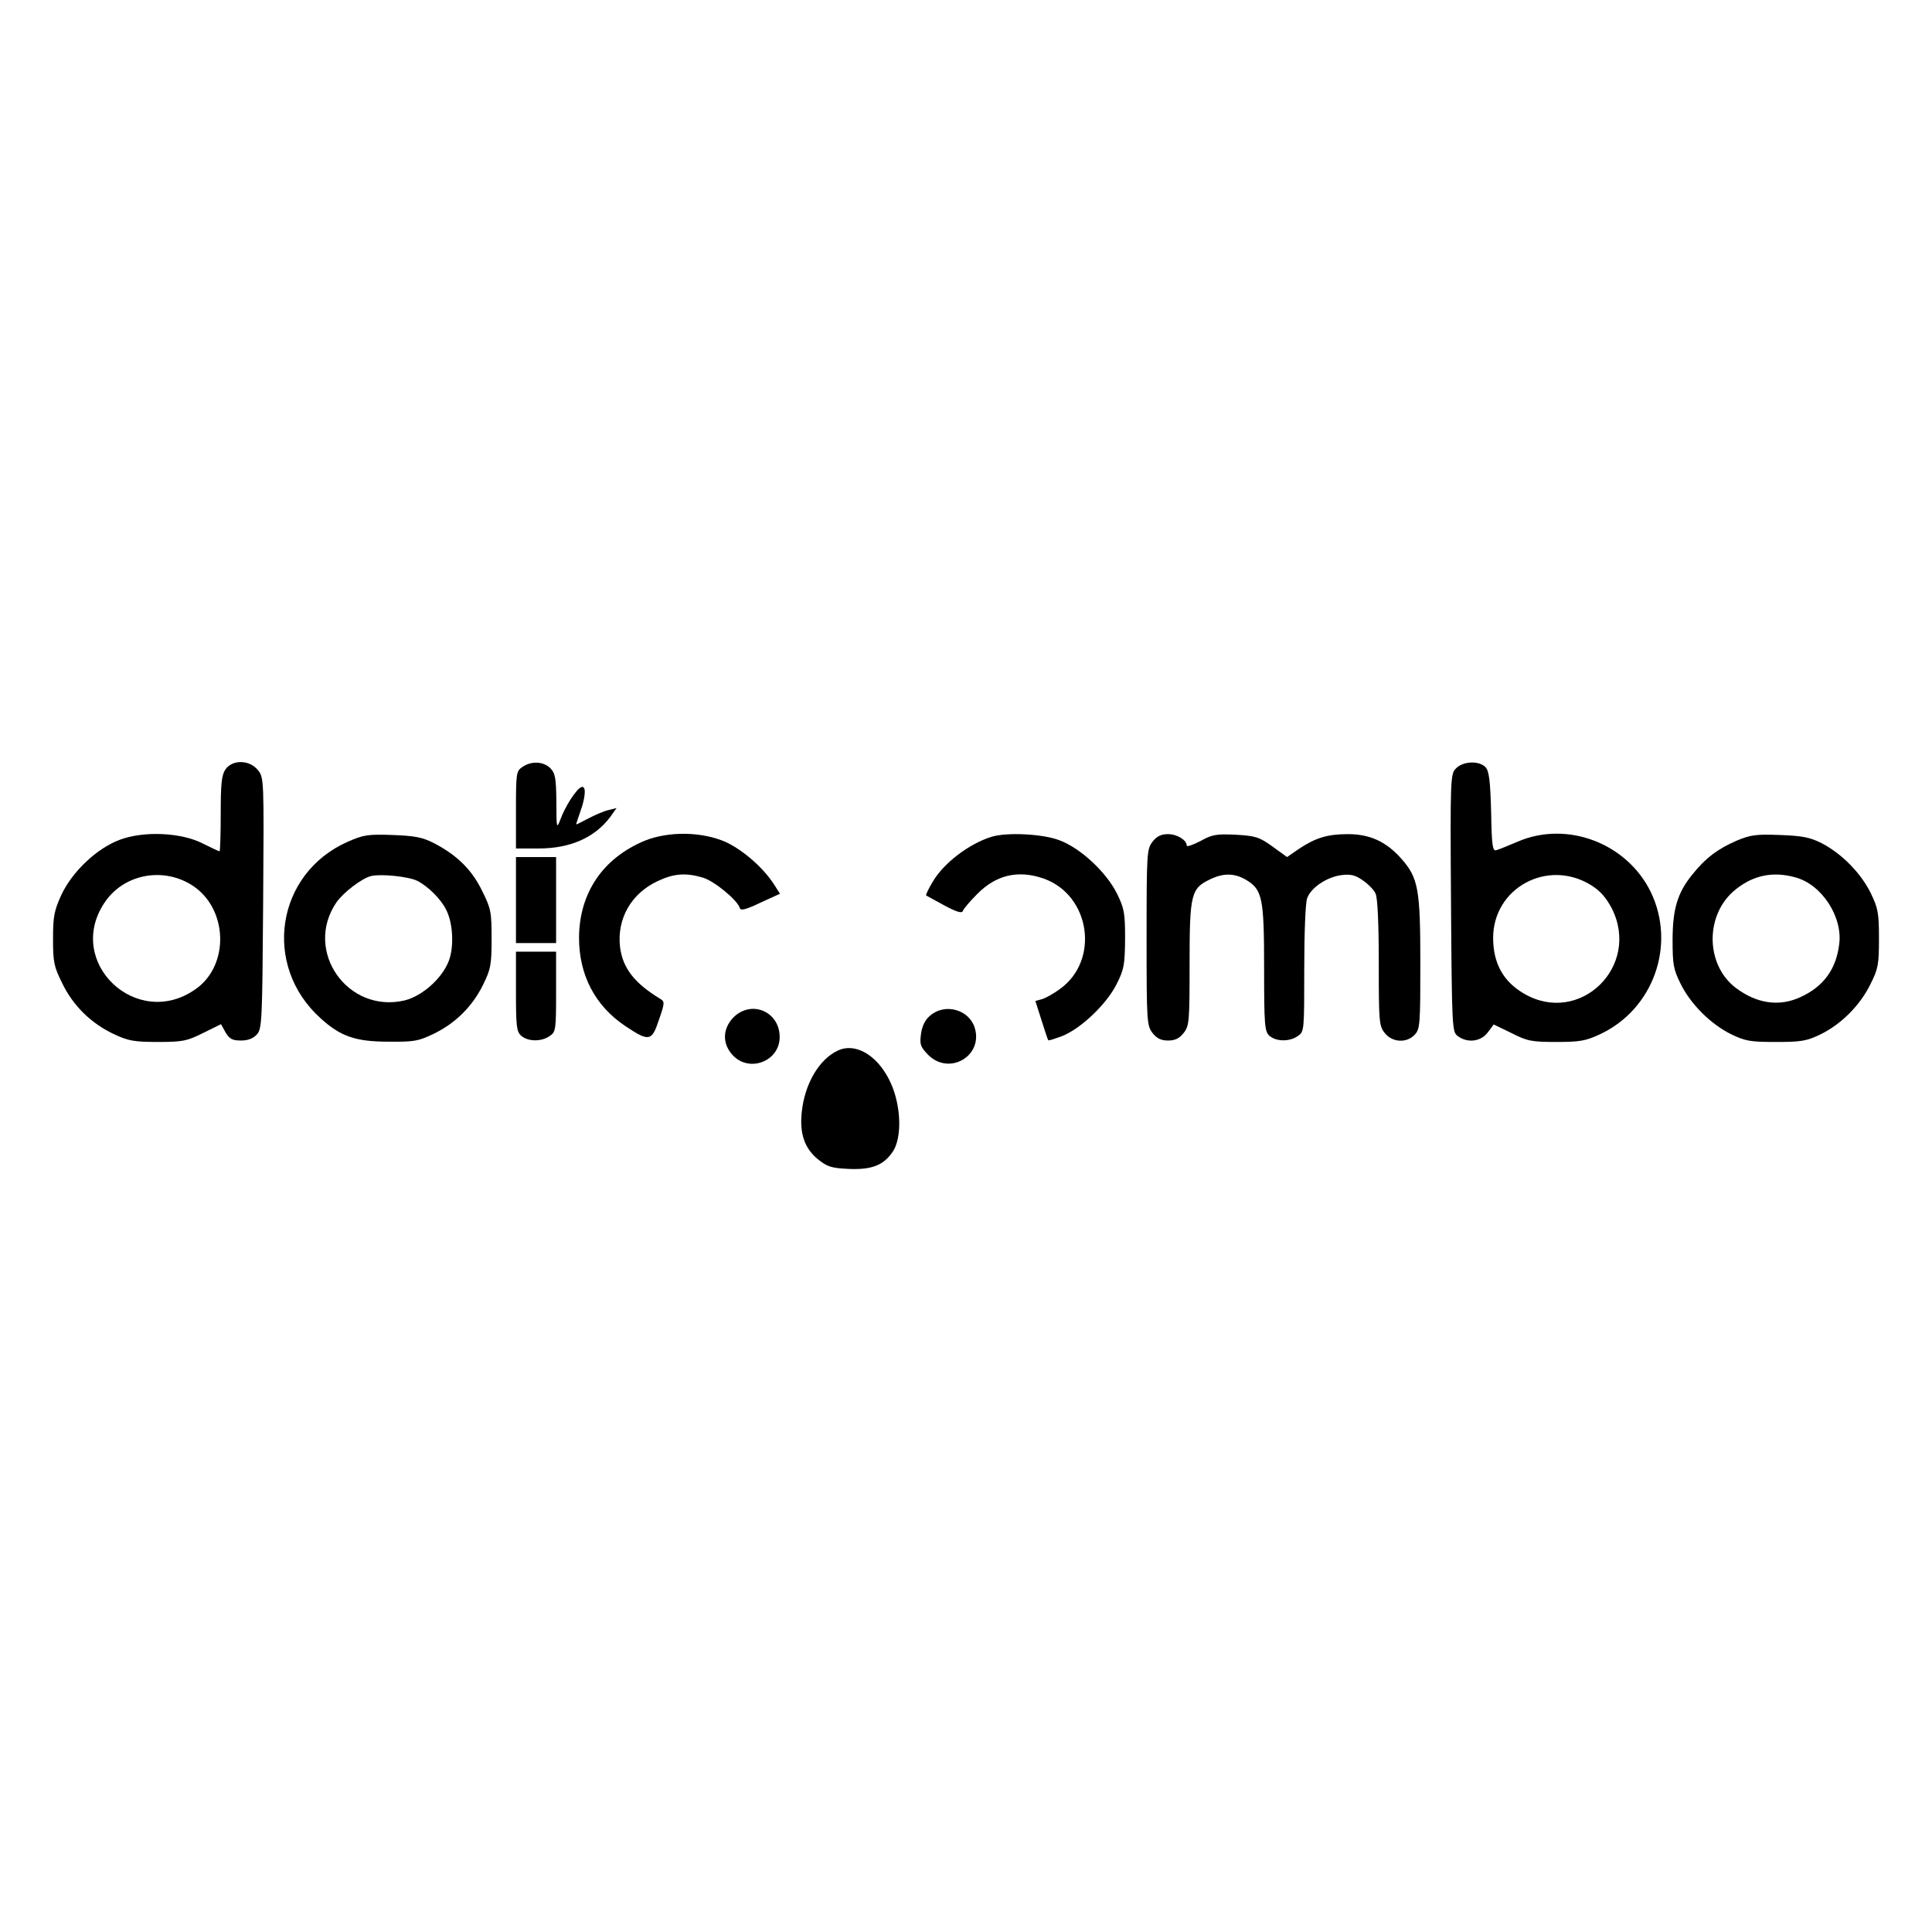 <?xml version="1.0" standalone="no"?>
<!DOCTYPE svg PUBLIC "-//W3C//DTD SVG 20010904//EN"
 "http://www.w3.org/TR/2001/REC-SVG-20010904/DTD/svg10.dtd">
<svg version="1.0" xmlns="http://www.w3.org/2000/svg"
 width="674pt" height="674pt" viewBox="0 0 674 674"
 preserveAspectRatio="xMidYMid meet">
<g transform="translate(0,674) scale(0.1,-0.1)"
fill="#000000" stroke="none">
<path d="M786 4055 c-13 -19 -16 -51 -16 -155 0 -71 -2 -130 -4 -130 -2 0 -28
12 -58 27 -75 39 -207 45 -291 13 -80 -30 -165 -111 -203 -192 -25 -55 -29
-75 -29 -153 0 -82 3 -97 33 -157 38 -78 101 -139 180 -176 49 -23 70 -27 152
-27 87 0 102 3 158 31 l63 31 16 -29 c14 -23 24 -28 54 -28 24 0 42 7 55 21
18 20 19 45 22 458 3 432 3 438 -18 464 -29 37 -90 38 -114 2z m-118 -402
c127 -79 135 -280 14 -364 -204 -144 -456 93 -318 301 65 99 201 127 304 63z"/>
<path d="M1822 4064 c-21 -14 -22 -22 -22 -150 l0 -134 80 0 c109 0 195 38
249 110 l22 31 -28 -7 c-15 -3 -47 -17 -70 -29 -24 -13 -43 -22 -43 -21 0 2 7
23 15 46 19 53 20 91 3 84 -17 -6 -57 -68 -73 -113 -13 -34 -14 -31 -14 62 -1
83 -4 100 -21 117 -24 24 -67 26 -98 4z"/>
<path d="M5080 4060 c-20 -20 -21 -30 -18 -470 3 -436 4 -450 23 -464 34 -26
81 -20 105 12 l21 28 62 -30 c55 -28 70 -31 157 -31 82 0 103 4 152 27 186 87
266 311 177 496 -83 170 -291 250 -464 176 -33 -14 -67 -28 -75 -30 -13 -4
-16 16 -18 133 -3 108 -7 142 -19 156 -22 24 -78 22 -103 -3z m469 -407 c34
-21 53 -43 74 -82 102 -203 -113 -411 -307 -297 -72 42 -107 106 -107 194 0
174 189 277 340 185z"/>
<path d="M1212 3803 c-249 -111 -298 -431 -94 -615 70 -64 123 -82 237 -82 91
-1 105 2 159 28 76 37 135 96 172 172 26 53 29 69 29 159 0 93 -2 105 -33 167
-36 74 -87 124 -167 166 -41 21 -66 26 -145 29 -86 3 -101 1 -158 -24z m244
-136 c37 -19 82 -63 100 -100 22 -41 28 -115 14 -166 -17 -64 -91 -134 -158
-151 -199 -47 -353 172 -239 341 24 35 89 85 122 93 36 8 131 -2 161 -17z"/>
<path d="M2249 3807 c-146 -61 -228 -182 -229 -338 0 -131 56 -238 162 -309
83 -55 92 -53 117 23 20 57 20 63 5 72 -91 55 -132 108 -141 182 -11 98 39
186 131 229 57 27 99 30 159 12 39 -12 120 -78 128 -106 3 -10 22 -5 72 19
l68 31 -19 30 c-38 60 -108 121 -169 150 -83 37 -199 39 -284 5z"/>
<path d="M3460 3821 c-79 -24 -168 -92 -206 -157 -15 -25 -25 -46 -23 -48 2
-1 31 -17 64 -35 43 -23 61 -28 64 -19 2 7 25 34 50 59 66 67 143 85 232 54
163 -58 196 -285 57 -385 -23 -17 -52 -33 -64 -36 l-22 -6 21 -66 c12 -37 22
-69 24 -71 1 -2 22 5 47 14 65 25 156 111 191 181 27 53 29 69 30 159 0 90 -3
106 -28 157 -37 75 -128 160 -202 187 -58 22 -182 28 -235 12z"/>
<path d="M4021 3804 c-20 -26 -21 -38 -21 -334 0 -296 1 -308 21 -334 15 -19
30 -26 54 -26 24 0 39 7 54 26 20 25 21 39 21 243 0 243 5 262 73 294 46 22
85 21 125 -3 56 -34 62 -63 62 -308 0 -199 2 -220 18 -235 23 -21 71 -22 100
-1 22 15 22 19 22 233 0 122 4 231 10 247 13 37 68 74 119 81 32 4 48 1 75
-18 19 -13 40 -34 45 -47 7 -14 11 -109 11 -241 0 -206 1 -220 21 -245 26 -33
77 -36 105 -5 18 19 19 39 19 248 0 259 -7 298 -66 365 -53 60 -110 86 -186
86 -71 0 -112 -12 -171 -51 l-42 -29 -51 37 c-46 33 -59 37 -128 41 -67 3 -82
1 -123 -22 -27 -14 -48 -21 -48 -16 0 19 -33 40 -65 40 -24 0 -39 -7 -54 -26z"/>
<path d="M6058 3807 c-65 -28 -109 -61 -155 -119 -51 -63 -68 -120 -68 -228 0
-84 3 -102 28 -152 35 -71 104 -140 176 -176 50 -24 67 -27 156 -27 88 0 107
3 155 26 72 35 138 100 175 175 27 54 30 68 30 159 0 90 -3 106 -29 160 -35
70 -100 136 -170 173 -42 21 -67 26 -146 29 -83 3 -102 1 -152 -20z m206 -128
c92 -25 166 -139 152 -235 -11 -87 -56 -147 -136 -183 -74 -34 -152 -22 -225
33 -107 82 -107 258 0 343 62 50 131 64 209 42z"/>
<path d="M1800 3600 l0 -150 70 0 70 0 0 150 0 150 -70 0 -70 0 0 -150z"/>
<path d="M1800 3282 c0 -122 2 -141 18 -155 23 -21 71 -22 100 -1 21 14 22 22
22 155 l0 139 -70 0 -70 0 0 -138z"/>
<path d="M2559 3191 c-39 -40 -40 -93 -2 -133 58 -61 163 -20 163 64 0 89 -98
131 -161 69z"/>
<path d="M3245 3197 c-18 -15 -28 -36 -32 -64 -5 -37 -2 -45 25 -73 74 -74
194 -3 162 96 -21 63 -104 85 -155 41z"/>
<path d="M2925 3076 c-67 -30 -118 -117 -128 -216 -8 -75 10 -126 56 -164 34
-27 47 -31 110 -34 79 -3 120 13 152 61 25 38 29 114 11 185 -31 124 -125 201
-201 168z"/>
</g>
</svg>
